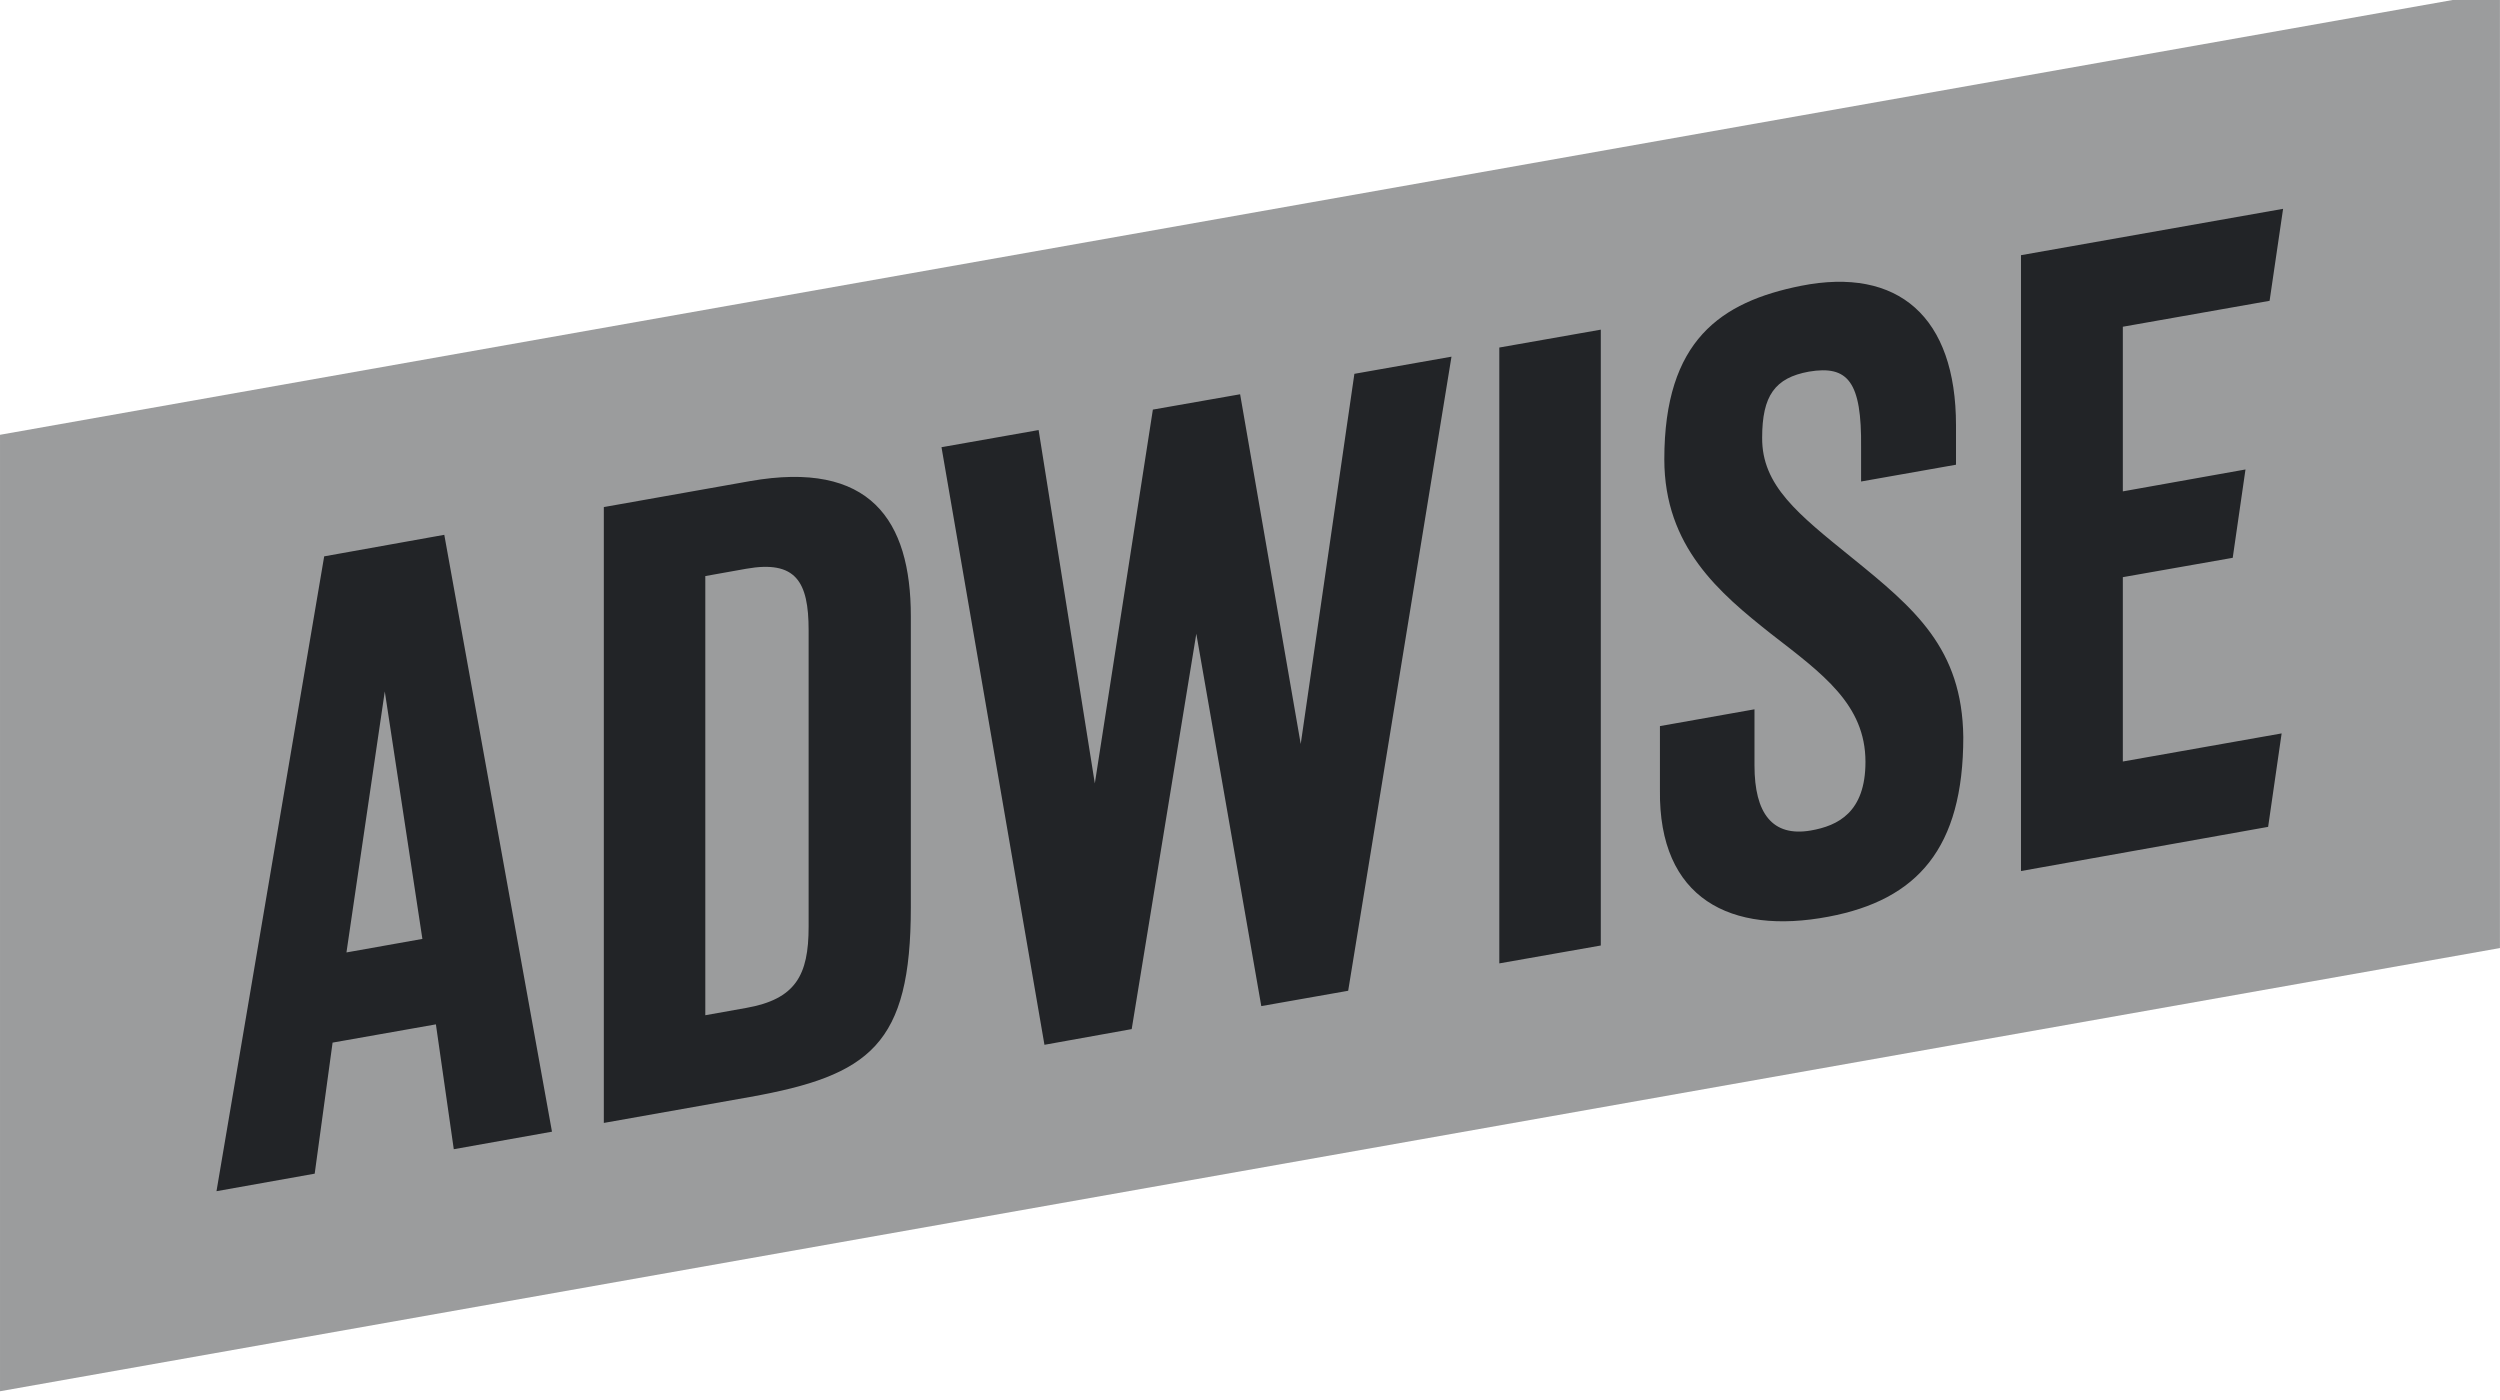 <?xml version="1.0" encoding="UTF-8"?> <svg xmlns="http://www.w3.org/2000/svg" viewBox="0 0 249.99 139.96" data-guides="{&quot;vertical&quot;:[],&quot;horizontal&quot;:[]}"><defs></defs><path fill="rgb(155, 156, 157)" stroke="none" fill-opacity="1" stroke-width="1" stroke-opacity="1" class="st0" id="tSvg9190fd5add" title="Path 1" d="M249.984 -0.84C166.656 13.932 83.329 28.705 0.001 43.477C0.001 75.357 0.001 107.238 0.001 139.119C83.329 124.346 166.656 109.574 249.984 94.802C249.984 62.922 249.984 31.041 249.984 -0.84"></path><path fill="#222427" stroke="none" fill-opacity="1" stroke-width="1" stroke-opacity="1" class="st1" id="tSvg158fbc92bce" title="Path 2" d="M212.275 76.148C212.275 70.003 212.275 63.858 212.275 57.714C215.938 57.069 219.6 56.424 223.263 55.779C223.689 52.834 224.115 49.889 224.54 46.945C220.452 47.675 216.363 48.405 212.275 49.135C212.275 43.647 212.275 38.159 212.275 32.672C217.167 31.808 222.058 30.944 226.95 30.08C227.4 27.013 227.85 23.947 228.3 20.881C219.564 22.426 210.827 23.971 202.09 25.517C202.09 46.044 202.09 66.572 202.09 87.1C210.328 85.627 218.566 84.155 226.804 82.683C227.254 79.568 227.704 76.453 228.154 73.338C222.861 74.275 217.568 75.211 212.275 76.148ZM185.152 55.742C191.467 60.853 196.213 64.832 196.322 73.703C196.322 84.836 191.723 89.984 182.852 91.663C173.069 93.525 165.841 89.874 165.987 78.996C165.987 76.866 165.987 74.737 165.987 72.607C169.139 72.048 172.29 71.488 175.442 70.928C175.442 72.802 175.442 74.676 175.442 76.55C175.442 81.332 177.231 83.705 181.064 83.048C183.801 82.573 186.539 81.222 186.539 76.185C186.539 70.454 182.268 67.387 177.085 63.372C171.974 59.32 166.425 54.684 166.425 45.923C166.425 34.022 172.083 30.189 180.078 28.583C189.825 26.648 195.592 31.686 195.592 42.528C195.592 43.842 195.592 45.156 195.592 46.47C192.429 47.03 189.265 47.59 186.101 48.149C186.101 47.018 186.101 45.886 186.101 44.755C186.174 38.147 184.787 36.505 180.881 37.162C177.486 37.782 176.208 39.571 176.208 43.769C176.172 48.551 179.786 51.398 185.152 55.742ZM160.073 94.547C156.691 95.143 153.308 95.739 149.925 96.335C149.925 75.808 149.925 55.28 149.925 34.752C153.308 34.156 156.691 33.56 160.073 32.964C160.073 53.491 160.073 74.019 160.073 94.547ZM124.007 39.425C126.027 51.082 128.047 62.739 130.067 74.396C131.856 62.058 133.644 49.719 135.433 37.381C138.67 36.809 141.906 36.237 145.143 35.665C141.7 56.801 138.256 77.937 134.812 99.073C131.916 99.584 129.02 100.095 126.124 100.606C123.958 88.195 121.793 75.783 119.626 63.372C117.473 76.55 115.319 89.728 113.165 102.906C110.257 103.429 107.349 103.953 104.441 104.476C101.009 84.557 97.578 64.637 94.146 44.718C97.383 44.146 100.62 43.574 103.857 43.002C105.731 54.781 107.604 66.56 109.478 78.339C111.413 65.878 113.348 53.418 115.282 40.958C118.191 40.447 121.099 39.936 124.007 39.425ZM70.528 101.519C70.528 101.519 70.528 101.519 70.528 101.519C71.891 101.276 73.254 101.032 74.617 100.789C79.545 99.913 80.859 97.54 80.859 92.685C80.859 82.792 80.859 72.9 80.859 63.007C80.859 58.152 79.581 55.998 74.617 56.874C73.254 57.117 71.891 57.361 70.528 57.604C70.528 72.242 70.528 86.881 70.528 101.519ZM91.08 90.714C91.08 104.476 86.992 107.542 74.982 109.696C70.114 110.56 65.247 111.424 60.38 112.288C60.38 91.76 60.38 71.232 60.38 50.705C65.247 49.841 70.114 48.977 74.982 48.113C86.992 45.996 91.08 51.982 91.08 61.62C91.08 71.318 91.08 81.016 91.08 90.714ZM34.644 95.24C34.644 95.24 34.644 95.24 34.644 95.24C37.175 94.79 39.706 94.34 42.237 93.889C40.984 85.639 39.73 77.389 38.477 69.139C37.199 77.84 35.922 86.54 34.644 95.24ZM32.417 55.633C36.421 54.915 40.424 54.197 44.427 53.479C48.017 73.374 51.606 93.269 55.196 113.164C51.923 113.748 48.65 114.332 45.376 114.916C44.78 110.755 44.184 106.593 43.588 102.432C40.144 103.04 36.7 103.648 33.257 104.257C32.661 108.625 32.064 112.994 31.468 117.362C28.195 117.946 24.922 118.53 21.648 119.114C25.238 97.954 28.828 76.793 32.417 55.633Z"></path></svg> 
